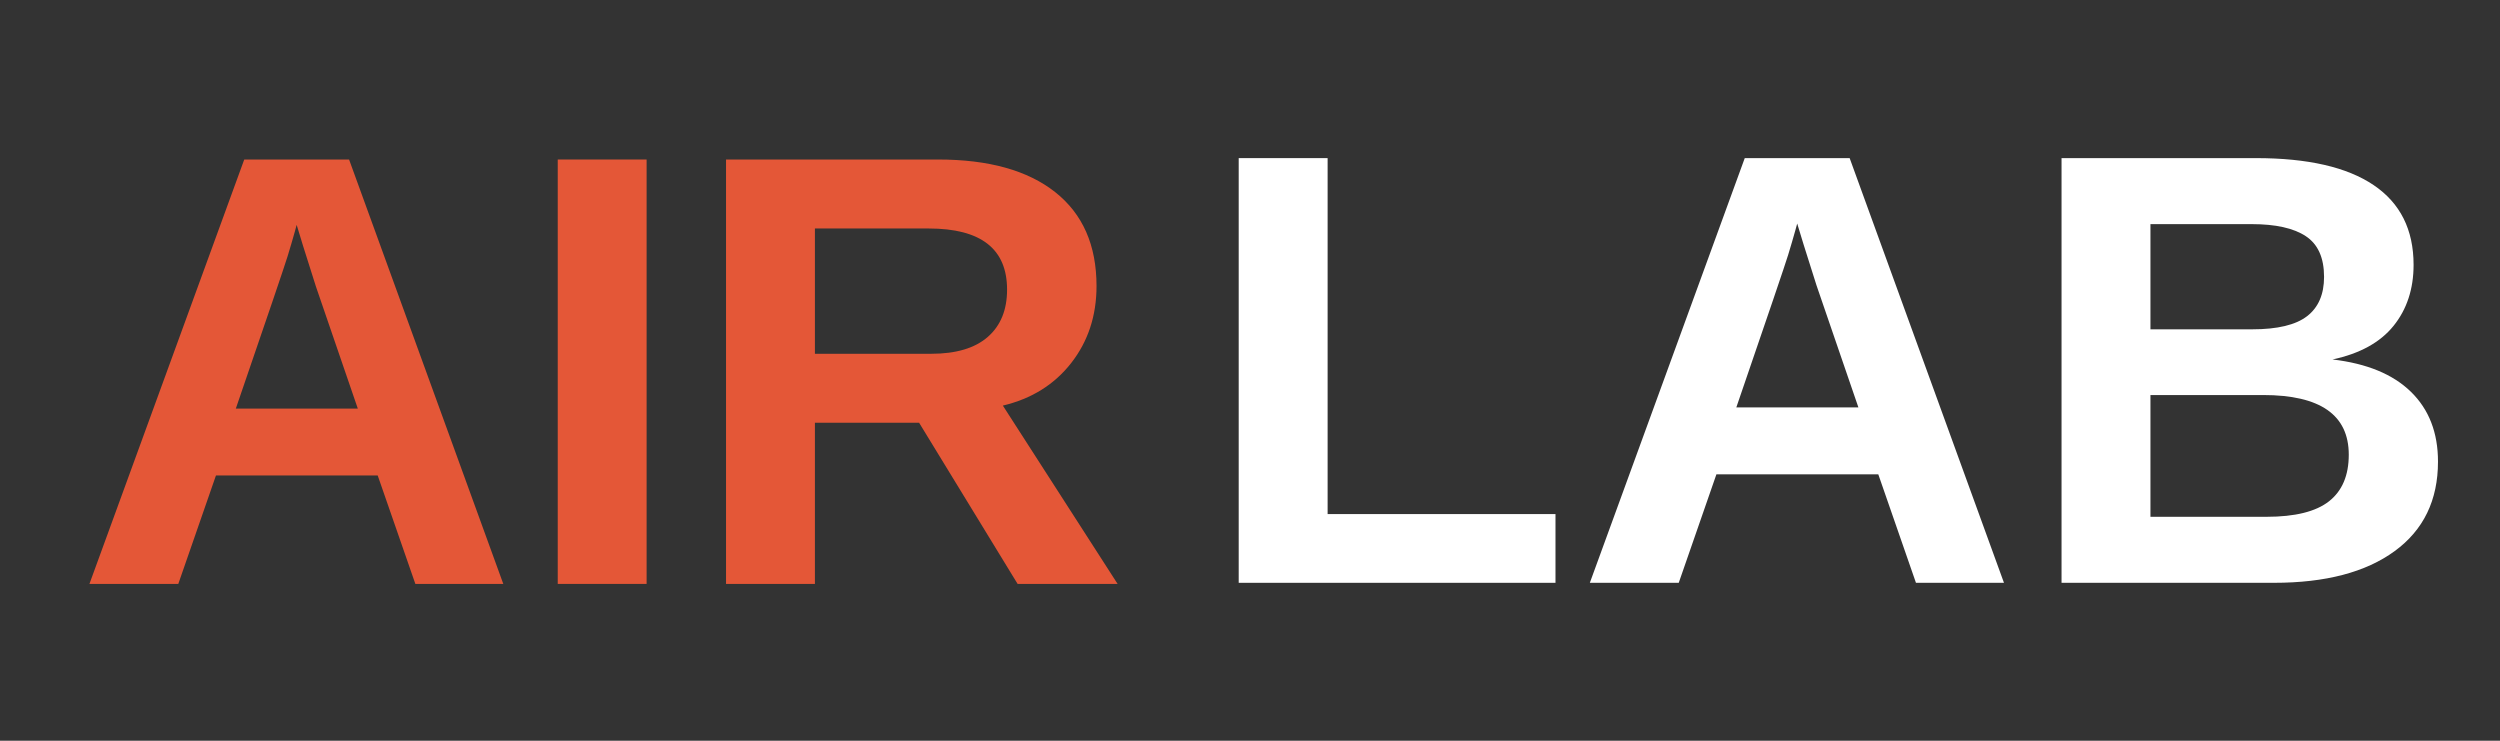 <svg xmlns="http://www.w3.org/2000/svg" xmlns:xlink="http://www.w3.org/1999/xlink" width="2700" zoomAndPan="magnify" viewBox="0 0 2025 600" height="800" preserveAspectRatio="xMidYMid meet" version="1.0"><rect x="0" y="0" width="2025" height="600" fill="#333333" stroke="none"/><defs><g/></defs><g fill="#e45737" fill-opacity="1"><g transform="translate(60, 472.969)"><g><path d="M 276.438 0 L 245.938 -87.828 L 114.922 -87.828 L 84.422 0 L 12.438 0 L 137.844 -343.766 L 222.75 -343.766 L 347.672 0 Z M 180.297 -290.828 L 178.844 -285.453 C 177.207 -279.598 175.25 -272.93 172.969 -265.453 C 170.695 -257.973 156.711 -216.82 131.016 -142 L 229.828 -142 L 195.922 -240.812 L 185.422 -273.984 Z M 180.297 -290.828 "/></g></g></g><g fill="#e45737" fill-opacity="1"><g transform="translate(418.344, 472.969)"><g><path d="M 33.422 0 L 33.422 -343.766 L 105.406 -343.766 L 105.406 0 Z M 33.422 0 "/></g></g></g><g fill="#e45737" fill-opacity="1"><g transform="translate(554.668, 472.969)"><g><path d="M 269.594 0 L 189.812 -130.531 L 105.406 -130.531 L 105.406 0 L 33.422 0 L 33.422 -343.766 L 205.188 -343.766 C 246.176 -343.766 277.812 -334.941 300.094 -317.297 C 322.375 -299.648 333.516 -274.316 333.516 -241.297 C 333.516 -217.223 326.68 -196.441 313.016 -178.953 C 299.359 -161.473 280.898 -149.969 257.641 -144.438 L 350.594 0 Z M 261.062 -238.375 C 261.062 -271.383 239.914 -287.891 197.625 -287.891 L 105.406 -287.891 L 105.406 -186.406 L 199.578 -186.406 C 219.742 -186.406 235.031 -190.957 245.438 -200.062 C 255.852 -209.176 261.062 -221.945 261.062 -238.375 Z M 261.062 -238.375 "/></g></g></g><g fill="#ffffff" fill-opacity="1"><g transform="translate(969.897, 472.074)"><g><path d="M 33.453 0 L 33.453 -344 L 105.469 -344 L 105.469 -55.672 L 290.047 -55.672 L 290.047 0 Z M 33.453 0 "/></g></g><g transform="translate(1275.313, 472.074)"><g><path d="M 276.609 0 L 246.094 -87.891 L 114.984 -87.891 L 84.469 0 L 12.453 0 L 137.938 -344 L 222.906 -344 L 347.906 0 Z M 180.422 -291.016 L 178.953 -285.641 C 177.328 -279.785 175.375 -273.113 173.094 -265.625 C 170.812 -258.133 156.816 -216.957 131.109 -142.094 L 229.984 -142.094 L 196.047 -240.969 L 185.547 -274.172 Z M 180.422 -291.016 "/></g></g><g transform="translate(1636.394, 472.074)"><g><path d="M 338.375 -98.141 C 338.375 -66.891 326.656 -42.719 303.219 -25.625 C 279.781 -8.539 247.227 0 205.562 0 L 33.453 0 L 33.453 -344 L 190.922 -344 C 232.91 -344 264.688 -336.711 286.25 -322.141 C 307.82 -307.578 318.609 -286.051 318.609 -257.562 C 318.609 -238.031 313.195 -221.551 302.375 -208.125 C 291.551 -194.695 275.07 -185.625 252.938 -180.906 C 280.758 -177.656 301.953 -168.906 316.516 -154.656 C 331.086 -140.414 338.375 -121.578 338.375 -98.141 Z M 246.094 -247.797 C 246.094 -263.266 241.164 -274.254 231.312 -280.766 C 221.469 -287.273 206.863 -290.531 187.5 -290.531 L 105.469 -290.531 L 105.469 -205.328 L 187.984 -205.328 C 208.328 -205.328 223.098 -208.863 232.297 -215.938 C 241.492 -223.02 246.094 -233.641 246.094 -247.797 Z M 266.109 -103.766 C 266.109 -135.984 243 -152.094 196.781 -152.094 L 105.469 -152.094 L 105.469 -53.469 L 199.469 -53.469 C 222.57 -53.469 239.453 -57.656 250.109 -66.031 C 260.773 -74.414 266.109 -86.992 266.109 -103.766 Z M 266.109 -103.766 "/></g></g></g></svg>